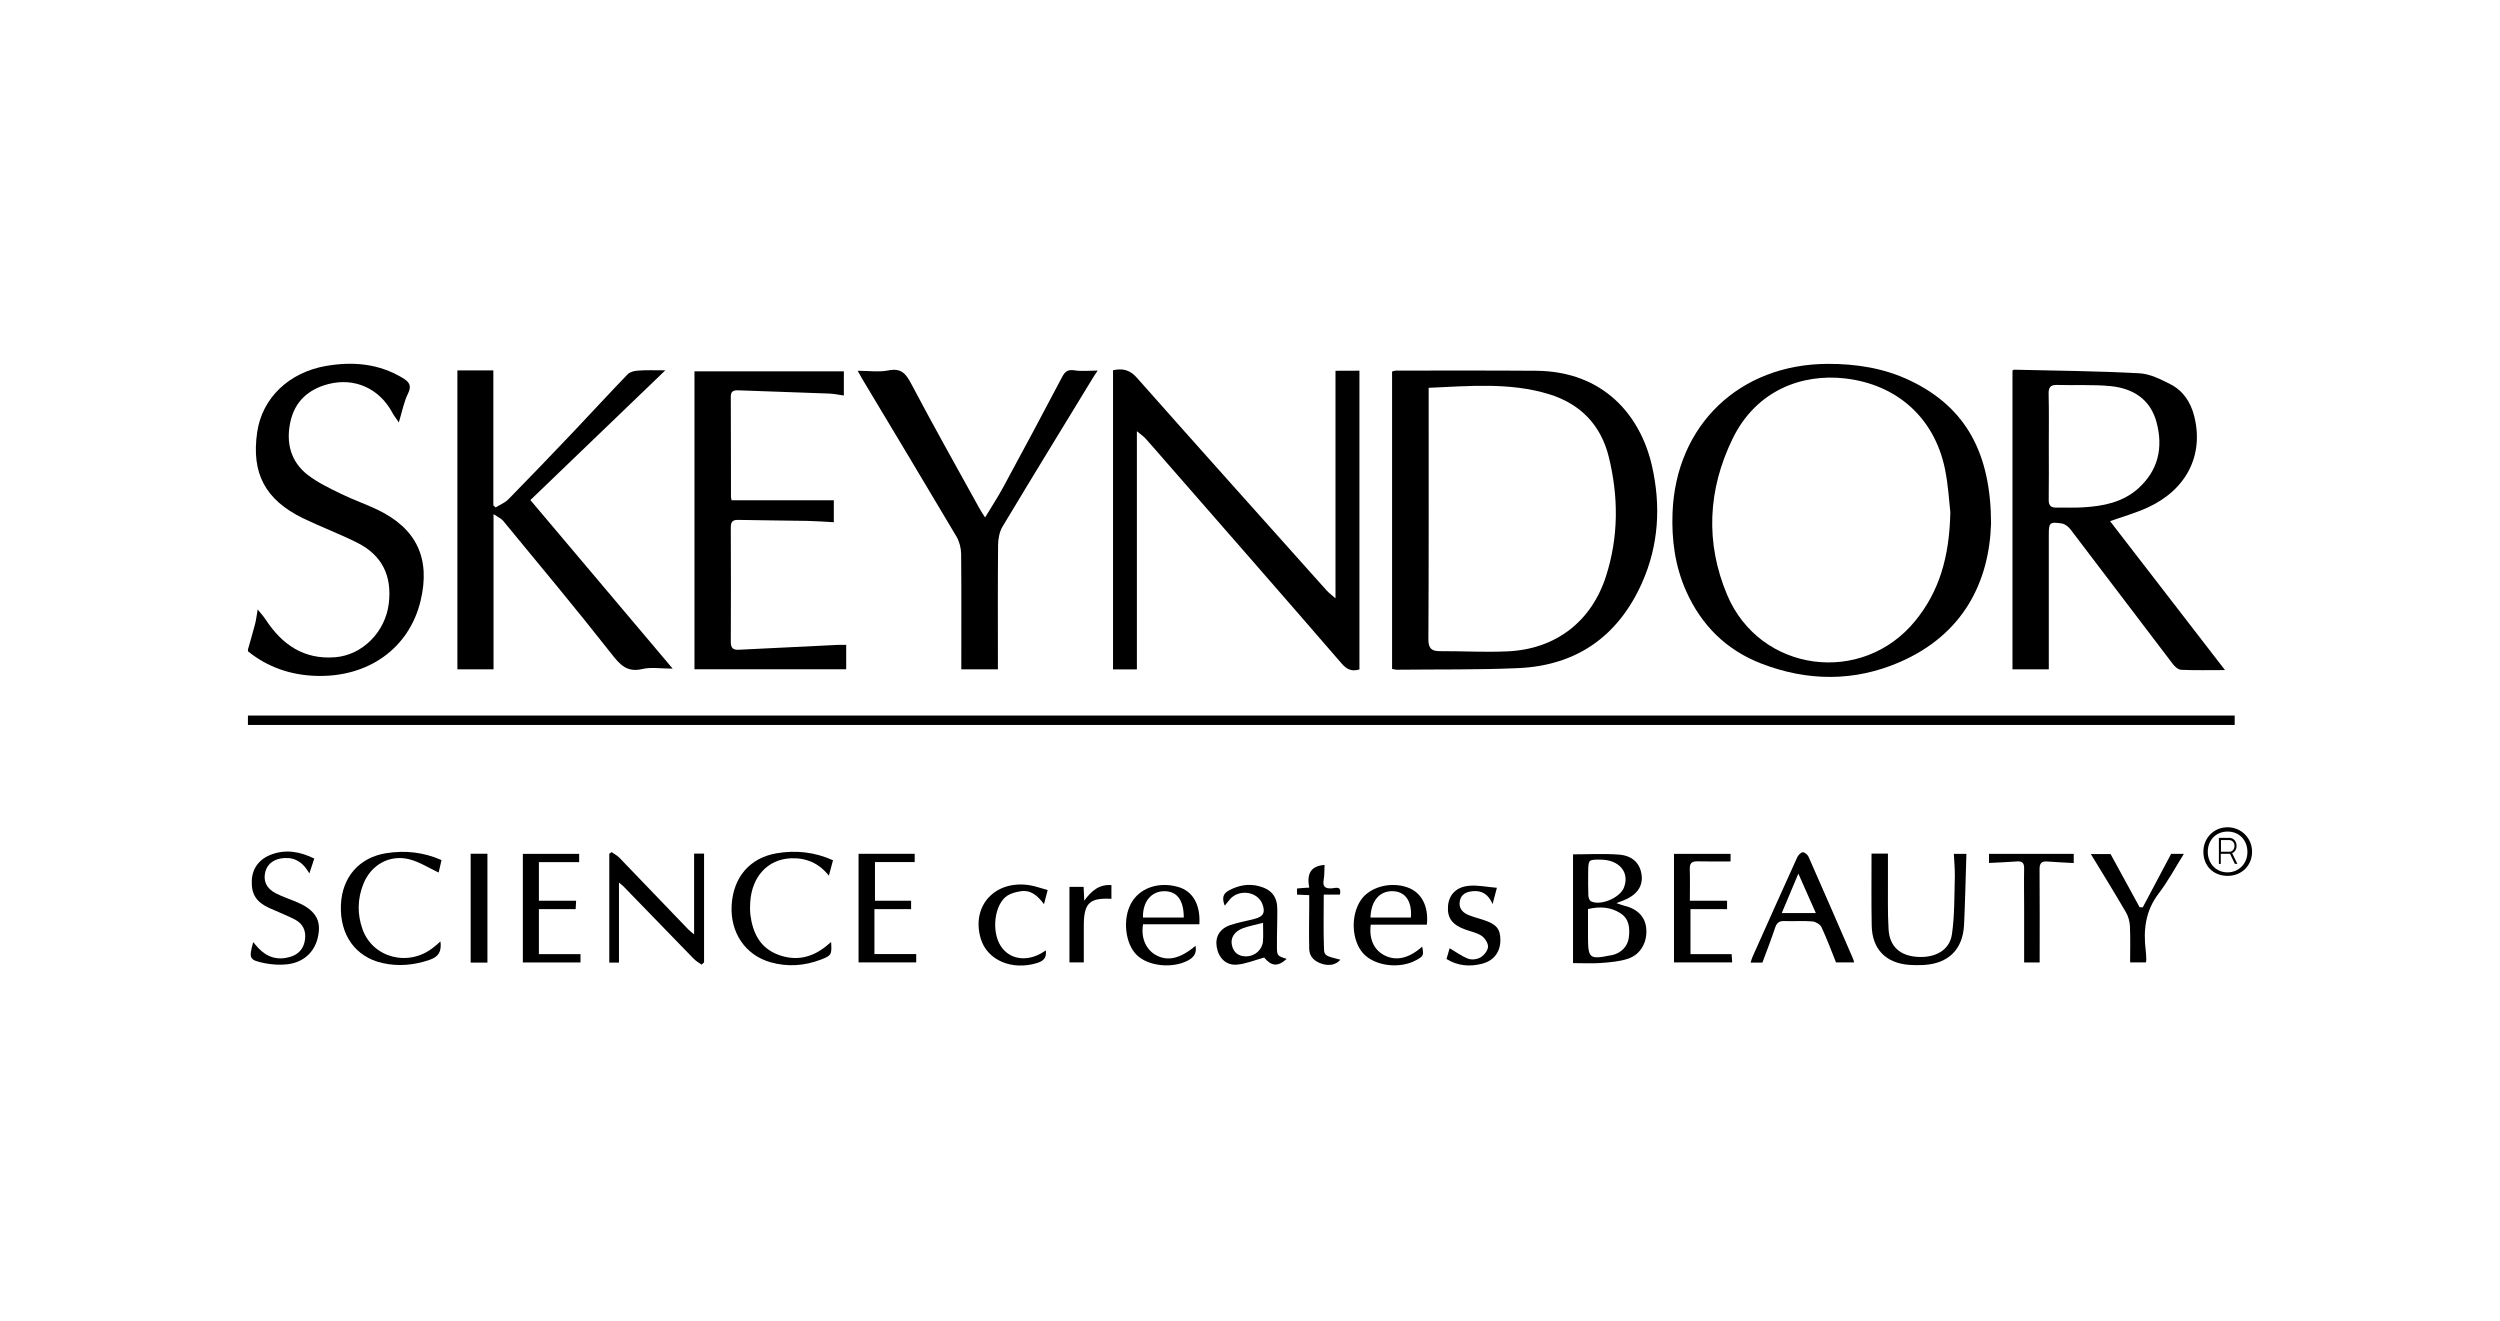 <svg xmlns="http://www.w3.org/2000/svg" xmlns:xlink="http://www.w3.org/1999/xlink" id="Layer_1" viewBox="0 0 278.81 147.34" style="enable-background:new 0 0 278.81 147.34;"><g><path d="M27.65 72.44c.27-.95.55-1.9.8-2.86.11-.43.16-.87.29-1.61.41.52.68.8.89 1.13 1.82 2.78 4.24 4.47 7.73 4.2 3.05-.23 5.62-2.82 6-6 .37-3.07-.74-5.38-3.51-6.77-1.97-.99-4.06-1.77-6.05-2.73-4.23-2.06-5.78-5.02-5.12-9.59.55-3.8 3.52-6.68 7.69-7.4 2.98-.51 5.84-.27 8.5 1.32.72.43 1.1.83.63 1.77-.45.91-.64 1.95-1.02 3.21-.34-.5-.56-.77-.72-1.08-1.46-2.72-4.23-3.96-7.17-3.19-2.21.58-3.71 1.95-4.2 4.18-.51 2.32.0 4.46 1.95 5.96 1.12.86 2.44 1.48 3.72 2.11 1.31.64 2.71 1.12 4.03 1.75 4.39 2.11 5.95 5.46 4.81 10.19-1.27 5.25-5.79 8.51-11.59 8.35-2.84-.08-5.42-.94-7.65-2.74C27.65 72.57 27.65 72.5 27.65 72.44z"/><path d="M155.25 74.6c0-11.06.0-22.09.0-33.17.18-.04.33-.1.48-.1 5.19.0 10.38-.02 15.56.02 7.61.05 11.68 5.06 12.94 10.59 1.02 4.47.76 8.89-1.12 13.09-2.64 5.9-7.25 9.19-13.77 9.48-4.49.2-9 .13-13.5.18C155.67 74.7 155.48 74.64 155.25 74.6zM159.33 43.25c0 .48.0.86.0 1.25.0 8.93.02 17.86-.03 26.78-.01 1.06.37 1.35 1.32 1.34 2.51-.01 5.02.14 7.52.02 5.35-.24 9.34-3.31 10.97-8.38 1.41-4.39 1.4-8.86.31-13.3-.88-3.56-3.16-5.93-6.7-7.01C168.37 42.63 163.91 43.05 159.33 43.25z"/><path d="M222.05 58.38c-.2 6.51-3.09 12.4-10.23 15.48-5.03 2.17-10.23 2.13-15.35.16-3.93-1.51-6.72-4.27-8.43-8.11-1.24-2.79-1.63-5.74-1.51-8.77.39-9.76 7.49-16.53 17.3-16.56 3.21-.01 6.31.48 9.21 1.87C219.31 45.45 222.03 50.63 222.05 58.38zM217.51 57.12c-.13-1.06-.22-2.99-.61-4.86-1.17-5.63-5.31-9.4-11.17-10.06-4.71-.53-9.85 1.27-12.51 6.74-2.75 5.65-3.06 11.58-.6 17.41 3.65 8.65 15.08 10.17 21 2.86C216.26 65.96 217.41 62.14 217.51 57.12z"/><path d="M228.49 74.65c-1.41.0-2.7.0-4.05.0.0-11.09.0-22.21.0-33.32.07-.04.13-.11.18-.1 4.66.11 9.32.15 13.97.4 1.18.06 2.38.67 3.46 1.22 1.43.73 2.27 2.01 2.66 3.57 1.09 4.32-.85 8.19-5.19 10.18-1.31.6-2.72 1-4.2 1.52 4.26 5.52 8.51 11.02 12.82 16.61-1.71.0-3.29.04-4.88-.03-.33-.01-.72-.35-.94-.65-3.81-5-7.6-10.01-11.41-15.01-.23-.3-.62-.61-.98-.66-1.36-.2-1.44-.09-1.44 1.27.0 4.62.0 9.25.0 13.87C228.49 73.9 228.49 74.28 228.49 74.65zm0-24.88c0 1.99.02 3.97-.01 5.96-.01.63.22.89.84.88 1.01-.02 2.02.04 3.03-.03 2.25-.14 4.41-.56 6.15-2.14 2.2-2 2.75-4.51 2.02-7.3-.68-2.61-2.63-3.83-5.15-4.08-1.97-.19-3.97-.07-5.96-.13-.74-.02-.95.28-.94.98C228.52 45.86 228.49 47.81 228.49 49.77z"/><path d="M151.61 41.34c0 11.11.0 22.2.0 33.32-.87.25-1.41.01-2.01-.69-6.54-7.57-13.13-15.09-19.71-22.63-.71-.81-1.41-1.63-2.13-2.43-.22-.24-.5-.43-.97-.82.0 9.06.0 17.82.0 26.56-.96.0-1.79.0-2.66.0.0-11.1.0-22.23.0-33.36 1.09-.24 1.89-.04 2.67.85 7.02 7.93 14.09 15.81 21.15 23.71.22.25.5.44.99.88.0-8.65.0-16.98.0-25.38C149.89 41.34 150.69 41.34 151.61 41.34z"/><path d="M74.2 41.3c-5.15 4.95-10.09 9.7-15.05 14.47 5.44 6.44 10.59 12.55 15.87 18.8-1.35.0-2.41-.19-3.38.04-1.7.4-2.47-.44-3.43-1.67-3.94-5.02-8.04-9.93-12.1-14.86-.22-.26-.58-.41-1.07-.74.0 5.97.0 11.66.0 17.31-1.39.0-2.68.0-4.03.0.0-11.08.0-22.18.0-33.34 1.32.0 2.61.0 4.01.0.0 4.99.0 10.02.0 15.05.08.08.16.15.25.23.49-.3 1.06-.52 1.44-.92 2.46-2.51 4.9-5.05 7.32-7.6 2-2.1 3.95-4.25 5.97-6.33.26-.27.77-.39 1.17-.41C72.07 41.26 72.97 41.3 74.2 41.3z"/><path d="M94.37 74.64c-5.66.0-11.26.0-16.92.0.0-11.09.0-22.12.0-33.23 5.55.0 11.08.0 16.66.0.0.87.0 1.73.0 2.7-.55-.08-1.12-.2-1.69-.22-3.35-.13-6.71-.24-10.07-.36-.52-.02-.86.07-.85.73.02 3.71.01 7.43.02 11.14.0.12.04.25.07.39 3.8.0 7.57.0 11.4.0.0.72.0 1.52.0 2.45-.98-.05-1.97-.13-2.96-.15-2.58-.05-5.15-.05-7.73-.11-.68-.01-.8.3-.8.89.02 4.24.02 8.47.0 12.71.0.7.25.92.92.88 3.68-.19 7.36-.37 11.03-.54.29-.01.58.0.92.0.0.88.0 1.75.0 2.72z"/><path d="M109.86 57.71c.75-1.24 1.46-2.32 2.07-3.46 2.2-4.06 4.38-8.13 6.53-12.22.32-.6.63-.84 1.35-.73.82.13 1.67.03 2.61.03-.22.33-.42.61-.59.9-3.35 5.5-6.72 10.99-10.03 16.51-.34.57-.48 1.35-.49 2.03-.04 4.27-.02 8.53-.02 12.8.0.35.0.71.0 1.08-1.37.0-2.65.0-4.08.0.0-.29.0-.64.0-.98.0-3.97.02-7.95-.02-11.92-.01-.64-.2-1.36-.52-1.91-3.48-5.88-7.01-11.74-10.52-17.6-.16-.27-.31-.55-.5-.89 1.2.0 2.35.17 3.43-.04 1.41-.28 1.93.33 2.54 1.48 2.44 4.63 5.01 9.2 7.54 13.78C109.34 56.92 109.56 57.23 109.86 57.71z"/><path d="M175.43 95.28c1.76.0 3.45-.1 5.13.03 1.56.12 2.4 1.04 2.53 2.37.12 1.22-.61 2.19-2.04 2.74-.21.08-.42.16-.78.3.36.12.58.21.81.27 1.54.36 2.41 1.25 2.52 2.59.12 1.48-.61 2.85-2.01 3.33-.93.32-1.97.4-2.96.48-1.04.08-2.08.02-3.2.02C175.43 103.33 175.43 99.29 175.43 95.28zM177.1 101.38c0 1.1.0 2.14.0 3.17.01 2.34.18 2.47 2.53 1.99.06-.01.13-.02.19-.03.98-.23 1.7-.96 1.83-1.93.14-1.08.05-2.14-.99-2.77C179.59 101.15 178.41 101.07 177.1 101.38zM178.49 95.87c-1.34-.01-1.35-.01-1.37 1.38-.01.88-.01 1.75.02 2.63.01.22.12.55.28.63 1.04.54 3.19-.35 3.67-1.48C181.79 97.31 180.61 95.88 178.49 95.87z"/><path d="M78.24 107.58c-.3-.22-.63-.4-.88-.66-2.61-2.68-5.21-5.37-7.82-8.06-.13-.13-.28-.24-.51-.44.0 3.05.0 5.98.0 8.93-.31.0-.7.0-1.08.0.0-4.05.0-8.09.0-12.13.09-.06.17-.12.26-.19.3.21.64.39.88.64 2.56 2.65 5.1 5.31 7.65 7.96.17.18.37.32.67.58.0-3.09.0-6.03.0-9.01.37.0.75.0 1.11.0.0 4.04.0 8.08.0 12.13C78.43 107.41 78.34 107.49 78.24 107.58z"/><path d="M208.72 95.2c.58.0 1.16.0 1.83.0.0.96-.01 1.92.0 2.88.01 1.85-.04 3.7.07 5.55.11 1.9 1.24 2.93 3.14 3.08 2.04.16 3.68-.73 3.93-2.53.3-2.11.26-4.26.32-6.4.02-.83-.07-1.67-.11-2.55.55.0.99.0 1.4.0-.08 2.65-.14 5.27-.26 7.89-.13 2.77-1.75 4.35-4.52 4.5-.52.03-1.04.02-1.56-.01-2.65-.19-4.18-1.76-4.22-4.41C208.69 100.56 208.72 97.93 208.72 95.2z"/><path d="M196.55 107.35c-.38.0-.8.0-1.32.0.08-.23.13-.43.21-.62 1.66-3.71 3.31-7.41 4.99-11.11.11-.25.4-.55.62-.57.21-.02.55.27.65.51 1.67 3.77 3.31 7.56 4.95 11.34.05.12.08.25.13.43-.69.0-1.35.0-2.02.0-.52-1.3-1.02-2.64-1.62-3.93-.15-.31-.65-.61-1.01-.64-1.04-.09-2.09.0-3.13-.04-.54-.02-.83.17-1.01.68C197.55 104.72 197.05 106.02 196.55 107.35zM200.56 97.43c-.68 1.61-1.25 2.98-1.85 4.4 1.35.0 2.52.0 3.8.0C201.85 100.34 201.26 98.99 200.56 97.43z"/><path d="M92.9 95.94c-.16.61-.3 1.11-.46 1.72-1.12-1.42-2.57-2.01-4.25-1.94-2.58.12-4.33 2.04-4.52 4.87-.03.49-.04.98.02 1.46.26 1.99 1.07 3.65 3.06 4.41 2 .77 3.84.35 5.47-1.01.14-.12.29-.24.47-.39.09 1.41.04 1.51-1.17 1.97-1.82.69-3.69.82-5.57.29-2.84-.8-4.54-3.33-4.35-6.4.19-3.11 2.04-5.25 5.01-5.76C88.76 94.8 90.83 95.01 92.9 95.94z"/><path d="M49.12 104.99c.15 1.13-.22 1.72-1.19 2.05-1.74.6-3.5.77-5.29.36-3-.68-4.75-3.13-4.62-6.46.12-3.12 2.05-5.32 5.06-5.79 2.11-.33 4.14-.12 6.16.77-.13.56-.25 1.09-.32 1.39-1.09-.51-2.13-1.19-3.27-1.48-2.21-.56-4.28.63-5.12 2.74-.67 1.67-.7 3.37-.1 5.06 1.15 3.23 5.18 4.24 7.92 2.02C48.58 105.48 48.79 105.28 49.12 104.99z"/><path d="M95.75 107.33c0-4.05.0-8.07.0-12.11 2.08.0 4.15.0 6.26.0.0.32.0.62.0.92-1.48.0-2.92.0-4.43.0.0 1.43.0 2.81.0 4.31 1.34.0 2.65.0 4.03.0.0.33.0.62.0.94-1.35.0-2.68.0-4.09.0.0 1.7.0 3.34.0 5.01 1.6.0 3.11.0 4.66.0.0.29.0.6.0.93C100.04 107.33 97.93 107.33 95.75 107.33z"/><path d="M186.69 95.23c2.19.0 4.24.0 6.31.0.0.31.0.62.0.84-1.26.0-2.48.02-3.71-.01-.64-.01-.86.24-.84.86.04 1.13.01 2.27.01 3.53 1.41.0 2.76.0 4.15.0.0.33.0.64.0.94-1.36.0-2.69.0-4.08.0.0 1.69.0 3.33.0 5.02 1.53.0 3.01.0 4.59.0.02.23.04.54.06.92-2.21.0-4.36.0-6.49.0C186.69 103.28 186.69 99.27 186.69 95.23z"/><path d="M28.24 105.07c.22.25.39.47.58.67.99 1.04 2.18 1.39 3.56.97.97-.29 1.52-.97 1.64-1.97.12-.98-.27-1.75-1.13-2.19-.92-.48-1.9-.85-2.85-1.28-1.45-.66-2.02-1.54-1.96-3.05.05-1.38.83-2.42 2.2-2.93 1.64-.6 3.19-.31 4.77.46-.17.52-.33 1-.55 1.66-.65-1.16-1.51-1.79-2.77-1.72-1.11.06-1.9.61-2.14 1.53-.26 1.03.12 1.87 1.18 2.41.69.35 1.44.61 2.16.9 1.99.81 2.79 1.84 2.62 3.4-.21 1.99-1.48 3.37-3.5 3.61-.82.1-1.7.04-2.52-.12C27.79 107.07 27.73 106.9 28.24 105.07z"/><path d="M64.2 101.39c-1.4.0-2.69.0-4.1.0.0 1.69.0 3.33.0 5.02 1.57.0 3.08.0 4.64.0.0.28.0.58.0.93-2.15.0-4.28.0-6.43.0.0-4.05.0-8.06.0-12.11 2.1.0 4.17.0 6.28.0.0.32.0.63.0.92-1.48.0-2.93.0-4.49.0.0 1.42.0 2.8.0 4.3 1.39.0 2.74.0 4.15.0C64.24 100.83 64.22 101.13 64.2 101.39z"/><path d="M239.33 107.33c-.61.0-1.19.0-1.77.0.0-1.35.04-2.68-.02-4.01-.02-.52-.17-1.1-.43-1.55-1.26-2.16-2.57-4.29-3.93-6.52.8.0 1.52.0 2.2.0 1.07 1.97 2.16 3.95 3.24 5.93.12.0.23.01.35.01 1.04-1.97 2.08-3.93 3.16-5.96.38.0.84.0 1.42.0-.96 1.54-1.77 3.06-2.81 4.42-1.48 1.94-1.72 4.07-1.44 6.36.04.32.05.65.06.97C239.37 107.1 239.34 107.22 239.33 107.33z"/><path d="M159.13 103.12c-2.13.0-4.2.0-6.26.0-.2 1.58.34 2.79 1.49 3.4 1.31.7 2.76.38 4.25-.95.18.97.15 1.05-.65 1.5-1.84 1.02-4.61.68-5.91-.72-1.31-1.43-1.45-4.21-.3-5.94.98-1.48 3.29-2.12 5.2-1.45C158.51 99.5 159.35 101.04 159.13 103.12zM152.84 102.33c1.54.0 3.03.0 4.51.0.14-1.8-.61-2.89-1.99-2.94C153.88 99.33 152.9 100.44 152.84 102.33z"/><path d="M133.33 105.48c.16.85-.21 1.3-.85 1.64-1.74.92-4.42.64-5.7-.61-1.3-1.27-1.6-3.99-.64-5.76.93-1.7 3.02-2.45 5.2-1.85 1.66.45 2.55 1.94 2.42 4.18-2.09.0-4.2.0-6.28.0-.26 1.5.31 2.8 1.42 3.43C130.21 107.24 131.61 106.93 133.33 105.48zM132.02 102.33c0-1.93-.75-2.94-2.16-2.94-1.47.0-2.44 1.18-2.39 2.94 1.52.0 3.04.0 4.55.0z"/><path d="M143.5 106.94c-1.03.92-1.7.81-2.52-.15-1.09.3-2.05.71-3.04.79-1.22.1-2.05-.76-2.25-1.99-.18-1.11.34-2.02 1.51-2.42.89-.3 1.83-.46 2.74-.7.97-.25 1.2-.73.84-1.66-.53-1.38-2.55-1.69-3.59-.55-.18.2-.34.43-.6.75-.33-.85-.21-1.36.49-1.72 1.05-.55 2.13-.77 3.3-.47 1.39.36 2.06 1.14 2.07 2.56.01 1.4-.05 2.8-.04 4.2C142.41 106.59 142.46 106.61 143.5 106.94zM140.86 102.92c-.87.23-1.56.35-2.22.59-.98.36-1.44 1.09-1.25 1.91.19.85.77 1.25 1.62 1.24.95-.02 1.77-.75 1.84-1.68C140.9 104.38 140.86 103.77 140.86 102.92z"/><path d="M221.82 96.24c0-.36.0-.65.0-1.01 3.14.0 6.28.0 9.45.0.0.31.0.63.0 1.02-.99-.06-1.96-.09-2.92-.17-.68-.06-.9.2-.89.88.03 3.45.01 6.89.01 10.38-.57.0-1.18.0-1.73.0.0-2.02.0-4.05.0-6.09.0-1.47-.03-2.93.0-4.4.01-.6-.21-.82-.8-.78C223.95 96.15 222.94 96.18 221.82 96.24z"/><path d="M116.84 99.26c-.16.62-.26 1.02-.41 1.58-.7-.95-1.47-1.63-2.62-1.44-.5.08-1.04.21-1.46.48-1.44.93-1.82 3.95-.75 5.61.95 1.49 2.83 1.81 4.58.79.14-.08.27-.17.45-.29.12.83-.27 1.19-.97 1.41-2.81.86-5.56-.31-6.28-2.71-1.09-3.64 1.56-6.57 5.44-5.97C115.48 98.83 116.12 99.07 116.84 99.26z"/><path d="M161.32 106.95c.13-.46.26-.89.35-1.2.68.4 1.34.89 2.07 1.17.4.15 1.02.07 1.39-.16.39-.23.8-.76.82-1.17.02-.41-.35-.97-.71-1.22-.52-.35-1.2-.48-1.81-.7-1.48-.53-2.05-1.3-1.94-2.65.1-1.2.89-2.1 2.31-2.23.99-.1 2.01.13 3.14.22-.19.73-.31 1.18-.48 1.81-.47-1.08-1.18-1.53-2.22-1.43-.71.07-1.28.32-1.43 1.08s.24 1.26.9 1.55c.53.23 1.11.37 1.66.55 1.51.48 1.96 1.01 1.96 2.28-.01 1.31-.71 2.28-2.04 2.63C163.92 107.83 162.58 107.73 161.32 106.95z"/><path d="M52.49 95.21c.68.0 1.25.0 1.87.0.0 4.05.0 8.08.0 12.14-.66.0-1.26.0-1.87.0.0-4.02.0-8.04.0-12.14z"/><path d="M146.01 98.99c-.27-1.4.05-2.41 1.71-2.53-.03.52.0 1.07-.09 1.6-.15.8.12 1.07.92 1.01.39-.03 1.1-.32.88.7-.56.0-1.14.0-1.8.0.0 2.09-.05 4.1.03 6.1.03.73.24.76 1.82 1.16-.45.55-1.21.73-2.05.46-.81-.26-1.4-.77-1.42-1.66-.04-1.59-.01-3.19.0-4.78.0-.39.0-.77.0-1.22-.5-.02-.91-.04-1.36-.06.0-.22.0-.43.0-.68C145.06 99.04 145.47 99.02 146.01 98.99z"/><path d="M120.87 107.33c-.61.0-1.12.0-1.6.0.0-2.79.0-5.58.0-8.42.5.0 1 0 1.58.0.02.45.04.89.07 1.54.81-1.12 1.68-1.84 3.03-1.74.0.52.0 1.03.0 1.53-2.45-.13-3.07.48-3.08 2.96.0 1.36.0 2.73.0 4.13z"/><path d="M248.43 97.68c-1.59.0-2.7-1.11-2.7-2.69.0-1.54 1.17-2.73 2.7-2.73 1.52.0 2.73 1.21 2.73 2.73C251.16 96.54 249.99 97.68 248.43 97.68zM250.64 95.06c.02-1.35-.9-2.32-2.2-2.32-1.27-.01-2.2.92-2.22 2.21-.02 1.34.92 2.34 2.2 2.34C249.67 97.29 250.62 96.33 250.64 95.06z"/><rect x="27.65" y="79.8" width="221.57" height="1.05"/><g><path d="M247.46 96.34v-2.9h1.09c.03.0.06.0.09.0s.07.01.1.01c.14.02.27.07.37.16.1.08.18.18.24.31.05.12.08.26.08.41.0.21-.06.4-.17.56-.11.16-.27.26-.48.3l-.07.03h-1.04v1.13H247.46zM247.69 94.99h.86c.02.0.05.0.08.0s.06-.01.1-.01c.1-.02.19-.06.26-.13.07-.06.12-.14.16-.23.03-.09.05-.18.05-.28s-.02-.19-.05-.28-.09-.17-.16-.23-.16-.11-.26-.13c-.03-.01-.06-.01-.1-.01-.03.0-.06.0-.08.0h-.86V94.99zM249.24 96.34l-.57-1.18.22-.11.63 1.29H249.24z"/></g></g></svg>